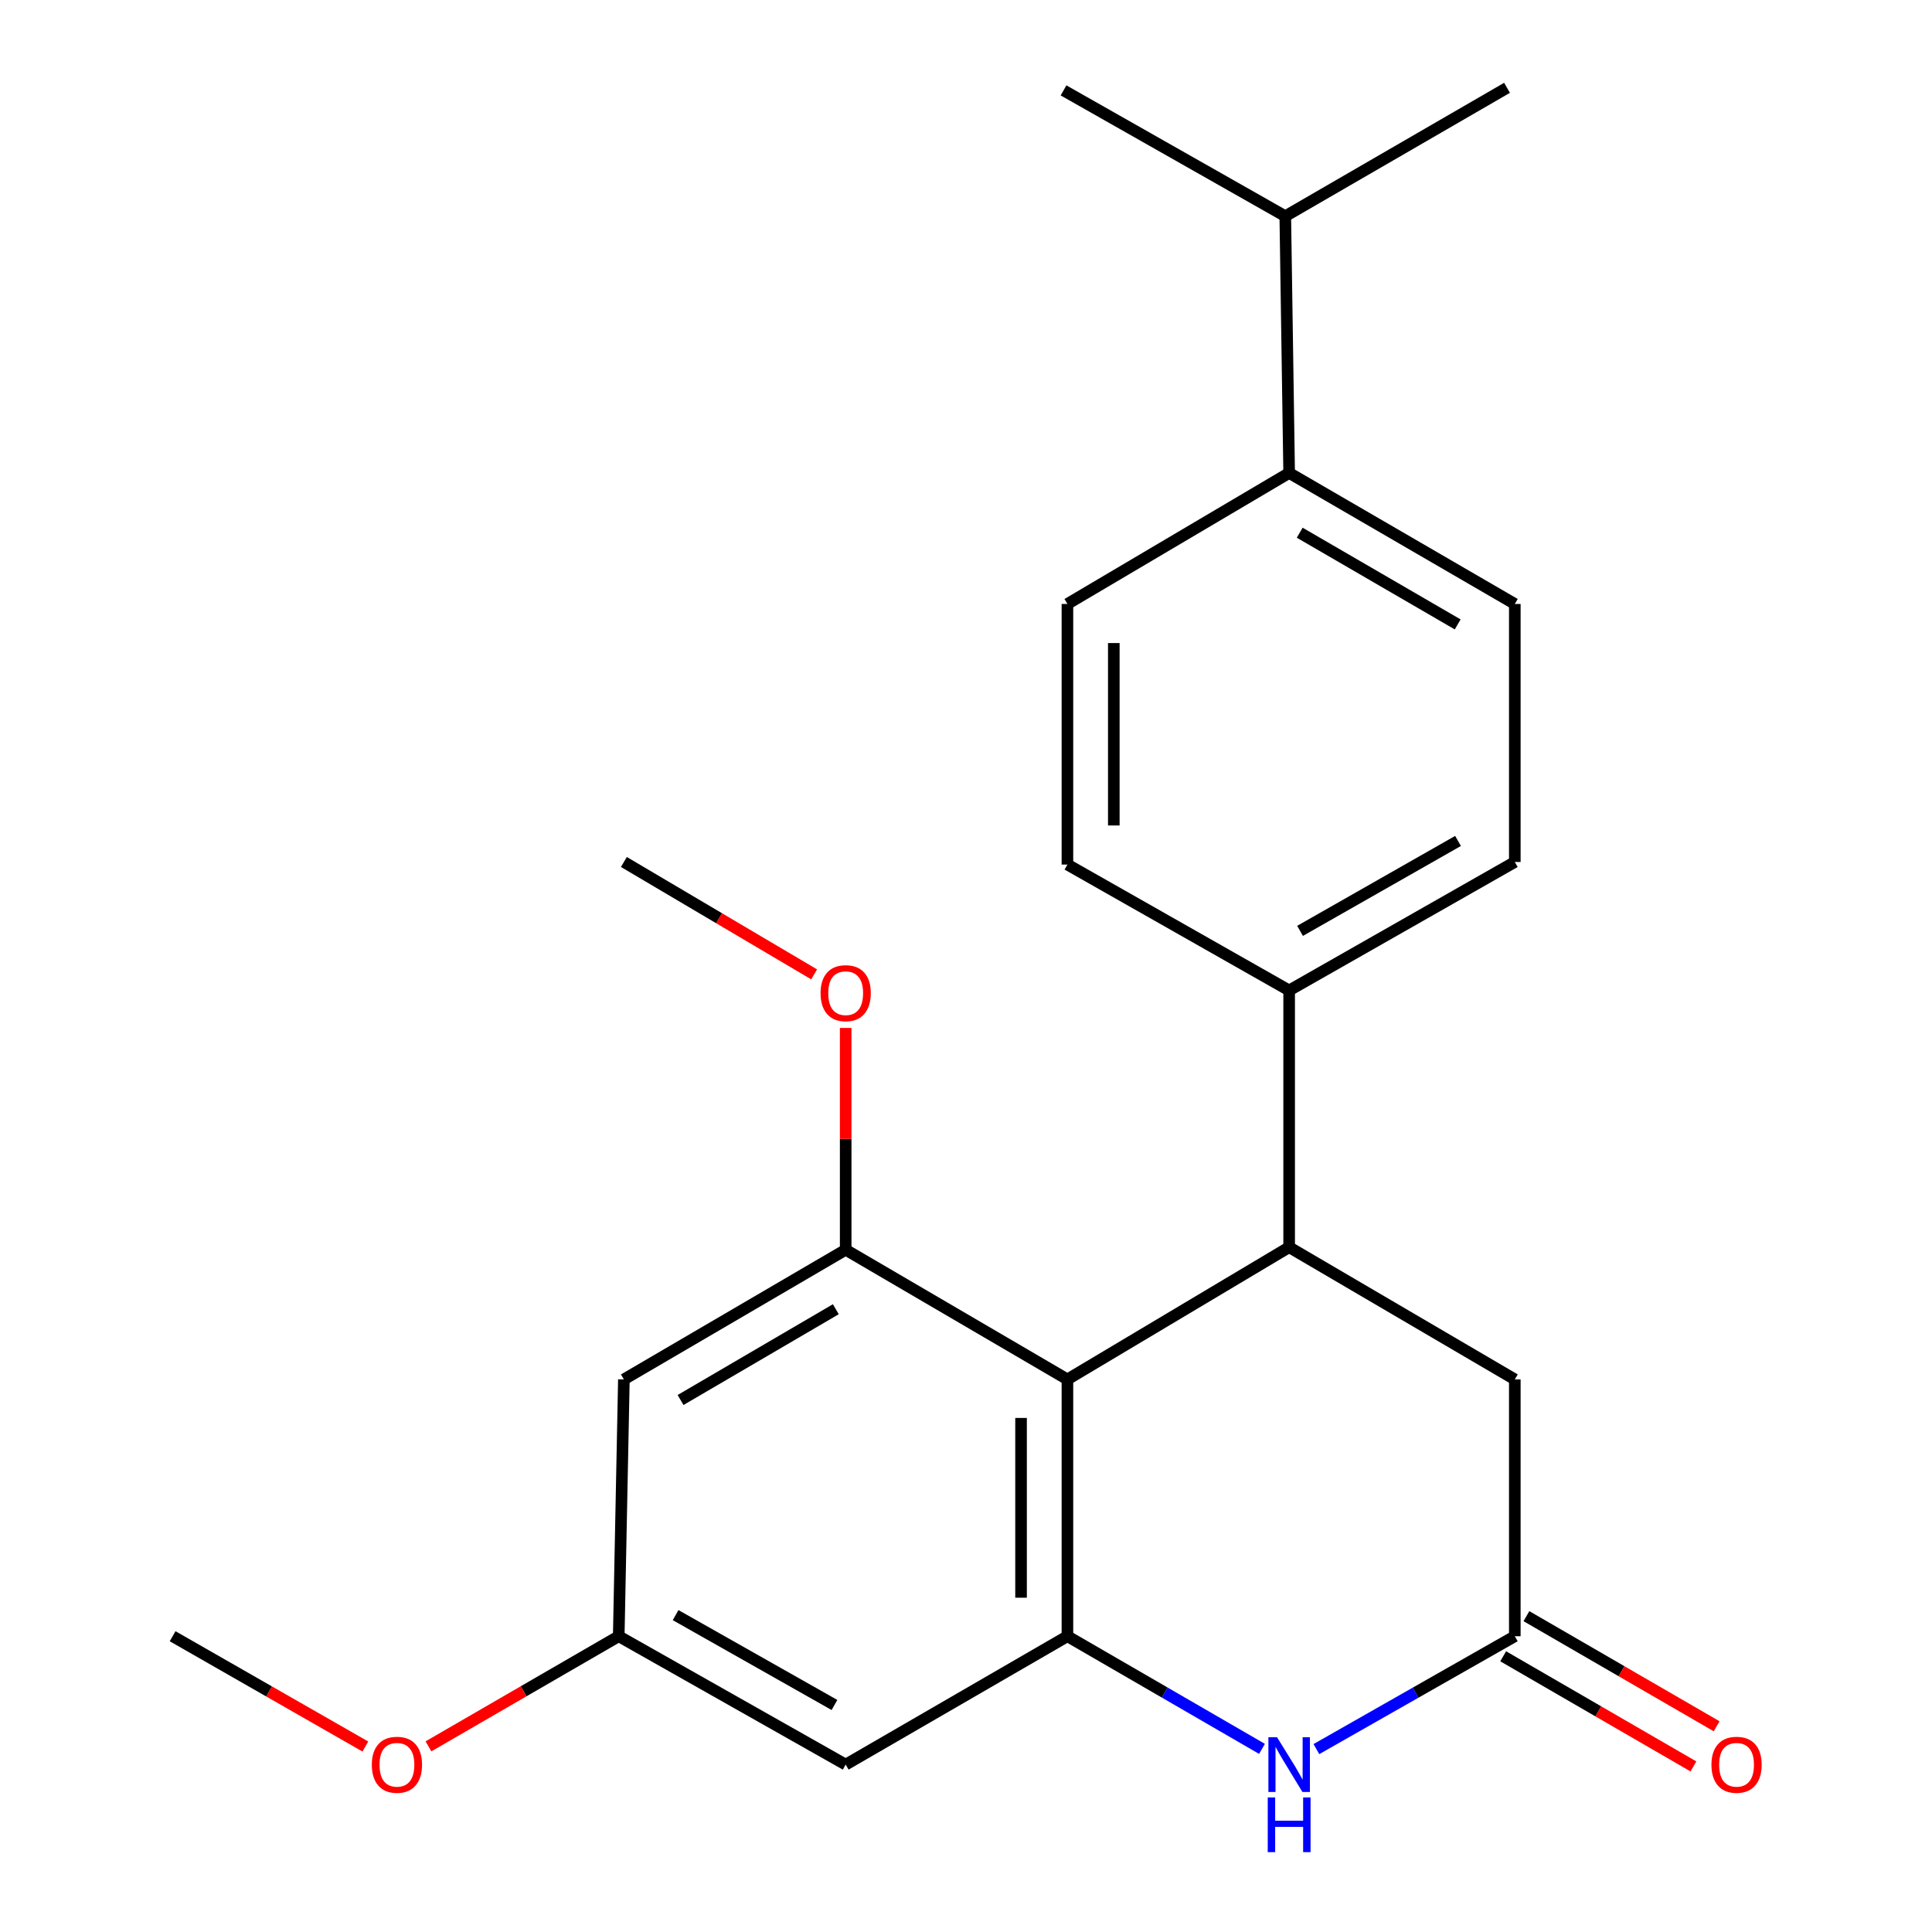 <?xml version='1.0' encoding='iso-8859-1'?>
<svg version='1.1' baseProfile='full'
              xmlns='http://www.w3.org/2000/svg'
                      xmlns:rdkit='http://www.rdkit.org/xml'
                      xmlns:xlink='http://www.w3.org/1999/xlink'
                  xml:space='preserve'
width='1000px' height='1000px' viewBox='0 0 1000 1000'>
<!-- END OF HEADER -->
<rect style='opacity:1.0;fill:#FFFFFF;stroke:none' width='1000' height='1000' x='0' y='0'> </rect>
<path class='bond-0' d='M 552.499,713.983 L 552.499,846.908' style='fill:none;fill-rule:evenodd;stroke:#000000;stroke-width:6px;stroke-linecap:butt;stroke-linejoin:miter;stroke-opacity:1' />
<path class='bond-0' d='M 528.496,733.922 L 528.496,826.969' style='fill:none;fill-rule:evenodd;stroke:#000000;stroke-width:6px;stroke-linecap:butt;stroke-linejoin:miter;stroke-opacity:1' />
<path class='bond-1' d='M 552.499,713.983 L 667.261,645.548' style='fill:none;fill-rule:evenodd;stroke:#000000;stroke-width:6px;stroke-linecap:butt;stroke-linejoin:miter;stroke-opacity:1' />
<path class='bond-3' d='M 552.499,713.983 L 437.724,646.868' style='fill:none;fill-rule:evenodd;stroke:#000000;stroke-width:6px;stroke-linecap:butt;stroke-linejoin:miter;stroke-opacity:1' />
<path class='bond-2' d='M 552.499,846.908 L 602.852,876.063' style='fill:none;fill-rule:evenodd;stroke:#000000;stroke-width:6px;stroke-linecap:butt;stroke-linejoin:miter;stroke-opacity:1' />
<path class='bond-2' d='M 602.852,876.063 L 653.206,905.218' style='fill:none;fill-rule:evenodd;stroke:#0000FF;stroke-width:6px;stroke-linecap:butt;stroke-linejoin:miter;stroke-opacity:1' />
<path class='bond-5' d='M 552.499,846.908 L 437.724,913.356' style='fill:none;fill-rule:evenodd;stroke:#000000;stroke-width:6px;stroke-linecap:butt;stroke-linejoin:miter;stroke-opacity:1' />
<path class='bond-7' d='M 667.261,645.548 L 784.063,713.983' style='fill:none;fill-rule:evenodd;stroke:#000000;stroke-width:6px;stroke-linecap:butt;stroke-linejoin:miter;stroke-opacity:1' />
<path class='bond-8' d='M 667.261,645.548 L 667.261,512.65' style='fill:none;fill-rule:evenodd;stroke:#000000;stroke-width:6px;stroke-linecap:butt;stroke-linejoin:miter;stroke-opacity:1' />
<path class='bond-24' d='M 681.361,905.335 L 732.712,876.121' style='fill:none;fill-rule:evenodd;stroke:#0000FF;stroke-width:6px;stroke-linecap:butt;stroke-linejoin:miter;stroke-opacity:1' />
<path class='bond-24' d='M 732.712,876.121 L 784.063,846.908' style='fill:none;fill-rule:evenodd;stroke:#000000;stroke-width:6px;stroke-linecap:butt;stroke-linejoin:miter;stroke-opacity:1' />
<path class='bond-6' d='M 437.724,646.868 L 322.922,713.983' style='fill:none;fill-rule:evenodd;stroke:#000000;stroke-width:6px;stroke-linecap:butt;stroke-linejoin:miter;stroke-opacity:1' />
<path class='bond-6' d='M 432.618,677.657 L 352.257,724.638' style='fill:none;fill-rule:evenodd;stroke:#000000;stroke-width:6px;stroke-linecap:butt;stroke-linejoin:miter;stroke-opacity:1' />
<path class='bond-16' d='M 437.724,646.868 L 437.724,589.467' style='fill:none;fill-rule:evenodd;stroke:#000000;stroke-width:6px;stroke-linecap:butt;stroke-linejoin:miter;stroke-opacity:1' />
<path class='bond-16' d='M 437.724,589.467 L 437.724,532.065' style='fill:none;fill-rule:evenodd;stroke:#FF0000;stroke-width:6px;stroke-linecap:butt;stroke-linejoin:miter;stroke-opacity:1' />
<path class='bond-4' d='M 784.063,846.908 L 784.063,713.983' style='fill:none;fill-rule:evenodd;stroke:#000000;stroke-width:6px;stroke-linecap:butt;stroke-linejoin:miter;stroke-opacity:1' />
<path class='bond-10' d='M 778.05,857.294 L 827.28,885.796' style='fill:none;fill-rule:evenodd;stroke:#000000;stroke-width:6px;stroke-linecap:butt;stroke-linejoin:miter;stroke-opacity:1' />
<path class='bond-10' d='M 827.28,885.796 L 876.51,914.297' style='fill:none;fill-rule:evenodd;stroke:#FF0000;stroke-width:6px;stroke-linecap:butt;stroke-linejoin:miter;stroke-opacity:1' />
<path class='bond-10' d='M 790.076,836.521 L 839.306,865.023' style='fill:none;fill-rule:evenodd;stroke:#000000;stroke-width:6px;stroke-linecap:butt;stroke-linejoin:miter;stroke-opacity:1' />
<path class='bond-10' d='M 839.306,865.023 L 888.536,893.524' style='fill:none;fill-rule:evenodd;stroke:#FF0000;stroke-width:6px;stroke-linecap:butt;stroke-linejoin:miter;stroke-opacity:1' />
<path class='bond-23' d='M 437.724,913.356 L 320.255,846.908' style='fill:none;fill-rule:evenodd;stroke:#000000;stroke-width:6px;stroke-linecap:butt;stroke-linejoin:miter;stroke-opacity:1' />
<path class='bond-23' d='M 431.922,882.497 L 349.694,835.983' style='fill:none;fill-rule:evenodd;stroke:#000000;stroke-width:6px;stroke-linecap:butt;stroke-linejoin:miter;stroke-opacity:1' />
<path class='bond-9' d='M 322.922,713.983 L 320.255,846.908' style='fill:none;fill-rule:evenodd;stroke:#000000;stroke-width:6px;stroke-linecap:butt;stroke-linejoin:miter;stroke-opacity:1' />
<path class='bond-12' d='M 667.261,512.65 L 552.499,447.495' style='fill:none;fill-rule:evenodd;stroke:#000000;stroke-width:6px;stroke-linecap:butt;stroke-linejoin:miter;stroke-opacity:1' />
<path class='bond-13' d='M 667.261,512.65 L 784.063,446.161' style='fill:none;fill-rule:evenodd;stroke:#000000;stroke-width:6px;stroke-linecap:butt;stroke-linejoin:miter;stroke-opacity:1' />
<path class='bond-13' d='M 672.907,481.816 L 754.668,435.274' style='fill:none;fill-rule:evenodd;stroke:#000000;stroke-width:6px;stroke-linecap:butt;stroke-linejoin:miter;stroke-opacity:1' />
<path class='bond-18' d='M 320.255,846.908 L 271.012,875.41' style='fill:none;fill-rule:evenodd;stroke:#000000;stroke-width:6px;stroke-linecap:butt;stroke-linejoin:miter;stroke-opacity:1' />
<path class='bond-18' d='M 271.012,875.41 L 221.769,903.912' style='fill:none;fill-rule:evenodd;stroke:#FF0000;stroke-width:6px;stroke-linecap:butt;stroke-linejoin:miter;stroke-opacity:1' />
<path class='bond-11' d='M 667.261,244.801 L 784.063,312.61' style='fill:none;fill-rule:evenodd;stroke:#000000;stroke-width:6px;stroke-linecap:butt;stroke-linejoin:miter;stroke-opacity:1' />
<path class='bond-11' d='M 672.73,275.731 L 754.492,323.197' style='fill:none;fill-rule:evenodd;stroke:#000000;stroke-width:6px;stroke-linecap:butt;stroke-linejoin:miter;stroke-opacity:1' />
<path class='bond-17' d='M 667.261,244.801 L 665.261,111.903' style='fill:none;fill-rule:evenodd;stroke:#000000;stroke-width:6px;stroke-linecap:butt;stroke-linejoin:miter;stroke-opacity:1' />
<path class='bond-25' d='M 667.261,244.801 L 552.499,312.61' style='fill:none;fill-rule:evenodd;stroke:#000000;stroke-width:6px;stroke-linecap:butt;stroke-linejoin:miter;stroke-opacity:1' />
<path class='bond-14' d='M 552.499,447.495 L 552.499,312.61' style='fill:none;fill-rule:evenodd;stroke:#000000;stroke-width:6px;stroke-linecap:butt;stroke-linejoin:miter;stroke-opacity:1' />
<path class='bond-14' d='M 576.502,427.262 L 576.502,332.843' style='fill:none;fill-rule:evenodd;stroke:#000000;stroke-width:6px;stroke-linecap:butt;stroke-linejoin:miter;stroke-opacity:1' />
<path class='bond-15' d='M 784.063,446.161 L 784.063,312.61' style='fill:none;fill-rule:evenodd;stroke:#000000;stroke-width:6px;stroke-linecap:butt;stroke-linejoin:miter;stroke-opacity:1' />
<path class='bond-21' d='M 421.39,504.334 L 372.156,475.247' style='fill:none;fill-rule:evenodd;stroke:#FF0000;stroke-width:6px;stroke-linecap:butt;stroke-linejoin:miter;stroke-opacity:1' />
<path class='bond-21' d='M 372.156,475.247 L 322.922,446.161' style='fill:none;fill-rule:evenodd;stroke:#000000;stroke-width:6px;stroke-linecap:butt;stroke-linejoin:miter;stroke-opacity:1' />
<path class='bond-19' d='M 665.261,111.903 L 780.036,45.455' style='fill:none;fill-rule:evenodd;stroke:#000000;stroke-width:6px;stroke-linecap:butt;stroke-linejoin:miter;stroke-opacity:1' />
<path class='bond-20' d='M 665.261,111.903 L 550.486,46.788' style='fill:none;fill-rule:evenodd;stroke:#000000;stroke-width:6px;stroke-linecap:butt;stroke-linejoin:miter;stroke-opacity:1' />
<path class='bond-22' d='M 189.109,904.002 L 139.227,875.455' style='fill:none;fill-rule:evenodd;stroke:#FF0000;stroke-width:6px;stroke-linecap:butt;stroke-linejoin:miter;stroke-opacity:1' />
<path class='bond-22' d='M 139.227,875.455 L 89.344,846.908' style='fill:none;fill-rule:evenodd;stroke:#000000;stroke-width:6px;stroke-linecap:butt;stroke-linejoin:miter;stroke-opacity:1' />
<path  class='atom-3' d='M 661.001 899.196
L 670.281 914.196
Q 671.201 915.676, 672.681 918.356
Q 674.161 921.036, 674.241 921.196
L 674.241 899.196
L 678.001 899.196
L 678.001 927.516
L 674.121 927.516
L 664.161 911.116
Q 663.001 909.196, 661.761 906.996
Q 660.561 904.796, 660.201 904.116
L 660.201 927.516
L 656.521 927.516
L 656.521 899.196
L 661.001 899.196
' fill='#0000FF'/>
<path  class='atom-3' d='M 656.181 930.348
L 660.021 930.348
L 660.021 942.388
L 674.501 942.388
L 674.501 930.348
L 678.341 930.348
L 678.341 958.668
L 674.501 958.668
L 674.501 945.588
L 660.021 945.588
L 660.021 958.668
L 656.181 958.668
L 656.181 930.348
' fill='#0000FF'/>
<path  class='atom-11' d='M 885.838 913.436
Q 885.838 906.636, 889.198 902.836
Q 892.558 899.036, 898.838 899.036
Q 905.118 899.036, 908.478 902.836
Q 911.838 906.636, 911.838 913.436
Q 911.838 920.316, 908.438 924.236
Q 905.038 928.116, 898.838 928.116
Q 892.598 928.116, 889.198 924.236
Q 885.838 920.356, 885.838 913.436
M 898.838 924.916
Q 903.158 924.916, 905.478 922.036
Q 907.838 919.116, 907.838 913.436
Q 907.838 907.876, 905.478 905.076
Q 903.158 902.236, 898.838 902.236
Q 894.518 902.236, 892.158 905.036
Q 889.838 907.836, 889.838 913.436
Q 889.838 919.156, 892.158 922.036
Q 894.518 924.916, 898.838 924.916
' fill='#FF0000'/>
<path  class='atom-17' d='M 424.724 514.063
Q 424.724 507.263, 428.084 503.463
Q 431.444 499.663, 437.724 499.663
Q 444.004 499.663, 447.364 503.463
Q 450.724 507.263, 450.724 514.063
Q 450.724 520.943, 447.324 524.863
Q 443.924 528.743, 437.724 528.743
Q 431.484 528.743, 428.084 524.863
Q 424.724 520.983, 424.724 514.063
M 437.724 525.543
Q 442.044 525.543, 444.364 522.663
Q 446.724 519.743, 446.724 514.063
Q 446.724 508.503, 444.364 505.703
Q 442.044 502.863, 437.724 502.863
Q 433.404 502.863, 431.044 505.663
Q 428.724 508.463, 428.724 514.063
Q 428.724 519.783, 431.044 522.663
Q 433.404 525.543, 437.724 525.543
' fill='#FF0000'/>
<path  class='atom-19' d='M 192.453 913.436
Q 192.453 906.636, 195.813 902.836
Q 199.173 899.036, 205.453 899.036
Q 211.733 899.036, 215.093 902.836
Q 218.453 906.636, 218.453 913.436
Q 218.453 920.316, 215.053 924.236
Q 211.653 928.116, 205.453 928.116
Q 199.213 928.116, 195.813 924.236
Q 192.453 920.356, 192.453 913.436
M 205.453 924.916
Q 209.773 924.916, 212.093 922.036
Q 214.453 919.116, 214.453 913.436
Q 214.453 907.876, 212.093 905.076
Q 209.773 902.236, 205.453 902.236
Q 201.133 902.236, 198.773 905.036
Q 196.453 907.836, 196.453 913.436
Q 196.453 919.156, 198.773 922.036
Q 201.133 924.916, 205.453 924.916
' fill='#FF0000'/>
</svg>
